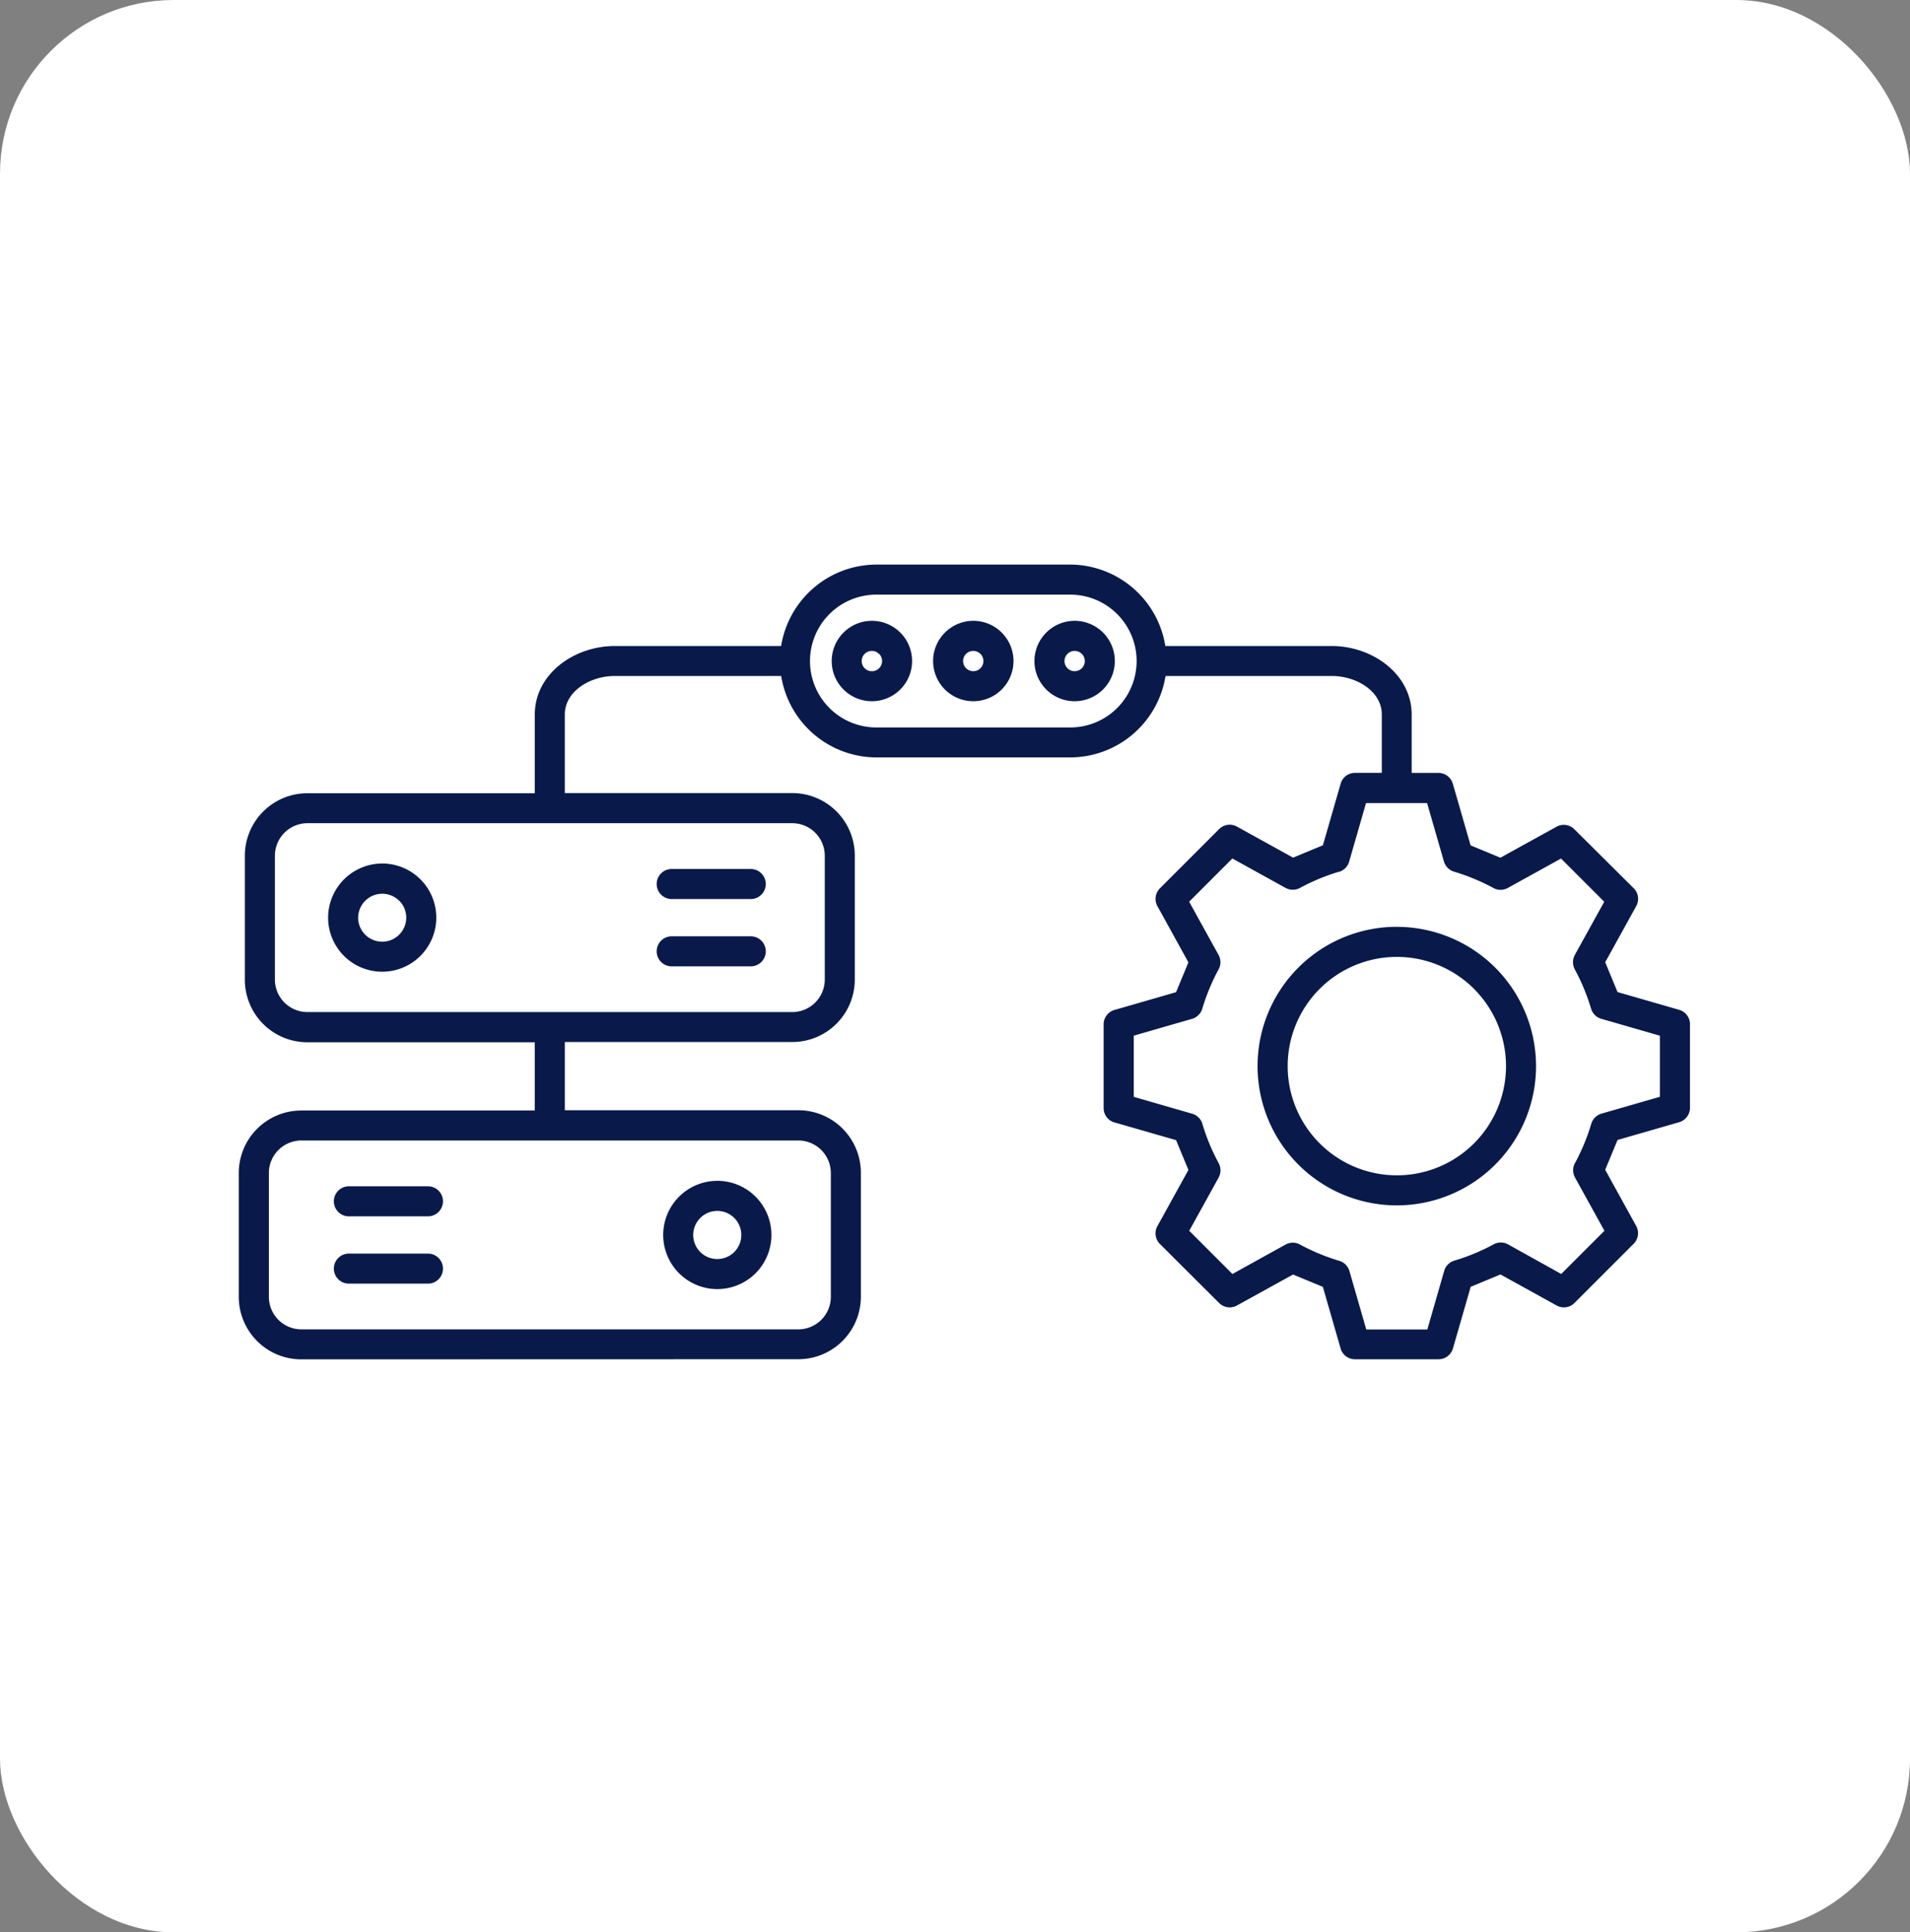 <svg xmlns="http://www.w3.org/2000/svg" width="88" height="89" viewBox="0 0 88 89">
  <rect x="0" y="0" width="88" height="89" fill="#808080" stroke="none"/>
  <g id="Infrastructure-As-Code" transform="translate(-727 -1185)">
    <rect id="Rectangle_2520" data-name="Rectangle 2520" width="88" height="89" rx="8" transform="translate(727 1185)" fill="#fff"/>
    <path id="Path_23840" data-name="Path 23840" d="M29.38,44.044H7.024a1.5,1.5,0,0,0-1.489,1.489v5.721a1.5,1.5,0,0,0,1.489,1.489H29.38a1.5,1.5,0,0,0,1.489-1.489V45.534A1.5,1.5,0,0,0,29.38,44.044Zm13-9.322a1.852,1.852,0,1,1-1.851,1.851A1.855,1.855,0,0,1,42.382,34.722Zm.331,1.523a.466.466,0,0,0-.66.66A.466.466,0,0,0,42.713,36.245Zm-5-1.523a1.852,1.852,0,1,1-1.851,1.851A1.855,1.855,0,0,1,37.714,34.722Zm.328,1.523a.466.466,0,0,0-.66.66A.466.466,0,0,0,38.042,36.245Zm-5-1.523a1.852,1.852,0,1,1-1.851,1.851A1.855,1.855,0,0,1,33.046,34.722Zm.328,1.523a.466.466,0,0,0-.66.66A.466.466,0,0,0,33.374,36.245Zm-.125-4.113h3.776l1.378,0h3.776a4.454,4.454,0,0,1,4.388,3.751h7.666c1.883,0,3.683,1.3,3.683,3.157v2.687h1.212a.694.694,0,0,1,.685.5l.818,2.837,1.373.569,2.551-1.407a.692.692,0,0,1,.861.1L68.14,47.04a.688.688,0,0,1,.116.821l-1.43,2.587.569,1.373,2.837.818a.688.688,0,0,1,.5.662v3.83a.691.691,0,0,1-.5.685l-2.837.818-.569,1.373,1.407,2.551a.692.692,0,0,1-.1.861l-2.723,2.723a.688.688,0,0,1-.821.116l-2.587-1.43-1.373.569-.818,2.837a.688.688,0,0,1-.662.5h-3.83a.691.691,0,0,1-.685-.5L53.818,65.4l-1.373-.569-2.551,1.407a.692.692,0,0,1-.861-.1l-2.723-2.715a.688.688,0,0,1-.116-.821l1.43-2.587-.569-1.373-2.78-.8a.69.69,0,0,1-.558-.679l0-3.856h0a.689.689,0,0,1,.5-.662l2.837-.818.569-1.373L46.215,47.9a.692.692,0,0,1,.1-.861l2.723-2.723a.688.688,0,0,1,.821-.116l2.587,1.43,1.373-.569.818-2.837a.688.688,0,0,1,.662-.5h1.234l0-2.689c0-1.073-1.175-1.772-2.3-1.772H46.569a4.457,4.457,0,0,1-4.388,3.751H33.249a4.455,4.455,0,0,1-4.388-3.751H21.192c-1.124,0-2.3.7-2.3,1.772v3.621H29.379a2.881,2.881,0,0,1,2.873,2.873v5.721a2.881,2.881,0,0,1-2.873,2.873H18.893v3.142H29.659a2.881,2.881,0,0,1,2.873,2.873v5.721a2.881,2.881,0,0,1-2.873,2.873l-22.916.006a2.881,2.881,0,0,1-2.873-2.873V60.15a2.881,2.881,0,0,1,2.873-2.873H17.509V54.134l-10.486,0a2.881,2.881,0,0,1-2.873-2.873V45.537a2.881,2.881,0,0,1,2.873-2.873H17.509V39.04c0-1.863,1.8-3.157,3.683-3.157h7.666a4.457,4.457,0,0,1,4.391-3.751Zm8.929,1.384H33.247a3.059,3.059,0,0,0,0,6.118h8.931a3.059,3.059,0,0,0,0-6.118Zm-16.253,27a2.493,2.493,0,1,0,1.761,4.258A2.494,2.494,0,0,0,25.926,60.515Zm.781,1.71a1.108,1.108,0,1,0,0,1.568,1.109,1.109,0,0,0,0-1.568ZM8.943,65.251h3.643a.692.692,0,0,0,0-1.384H8.943A.692.692,0,0,0,8.943,65.251Zm0-3.1h3.643a.692.692,0,0,0,0-1.384H8.943A.692.692,0,0,0,8.943,62.152Zm20.717-3.493H6.746a1.5,1.5,0,0,0-1.489,1.489v5.721a1.5,1.5,0,0,0,1.489,1.489H29.659a1.5,1.5,0,0,0,1.489-1.489V60.147A1.5,1.5,0,0,0,29.659,58.658ZM10.477,45.9a2.492,2.492,0,1,1-2.491,2.491A2.5,2.5,0,0,1,10.477,45.9Zm.784,1.71A1.108,1.108,0,1,1,9.37,48.4a1.109,1.109,0,0,1,1.891-.784Zm45.963,1.206a6.415,6.415,0,1,0,6.415,6.415A6.415,6.415,0,0,0,57.224,48.818Zm3.559,2.859a5.03,5.03,0,1,0,0,7.114A5.03,5.03,0,0,0,60.783,51.677Zm-6.211-5.4a9.447,9.447,0,0,0-1.809.75.7.7,0,0,1-.662,0l-2.454-1.356-1.99,1.99,1.356,2.454a.693.693,0,0,1-.02.7,9.64,9.64,0,0,0-.73,1.772.694.694,0,0,1-.5.478l-2.658.767v2.817l2.692.778a.689.689,0,0,1,.47.467,9.446,9.446,0,0,0,.75,1.809.7.7,0,0,1,0,.662l-1.356,2.454,1.99,1.99L52.1,63.45a.693.693,0,0,1,.7.02,9.639,9.639,0,0,0,1.772.73.694.694,0,0,1,.478.5l.767,2.661h2.814l.778-2.7a.689.689,0,0,1,.467-.47,9.445,9.445,0,0,0,1.809-.75.688.688,0,0,1,.662,0v0L64.8,64.806l1.99-1.99-1.356-2.454a.693.693,0,0,1,.02-.7,9.639,9.639,0,0,0,.73-1.772.694.694,0,0,1,.5-.478l2.661-.767V53.831l-2.7-.778a.689.689,0,0,1-.47-.467,9.446,9.446,0,0,0-.75-1.809.7.7,0,0,1,0-.662l1.356-2.454-1.99-1.99-2.454,1.356a.693.693,0,0,1-.7-.02,9.64,9.64,0,0,0-1.772-.73.694.694,0,0,1-.478-.5l-.767-2.661-2.814,0-.778,2.7a.689.689,0,0,1-.467.47ZM27.459,49.253a.692.692,0,0,1,0,1.384H23.816a.692.692,0,0,1,0-1.384Zm0-3.1a.692.692,0,0,1,0,1.384H23.816a.692.692,0,0,1,0-1.384Z" transform="translate(734.131 1178.872)" fill="#091a4a" fill-rule="evenodd"/>
  </g>
</svg>
